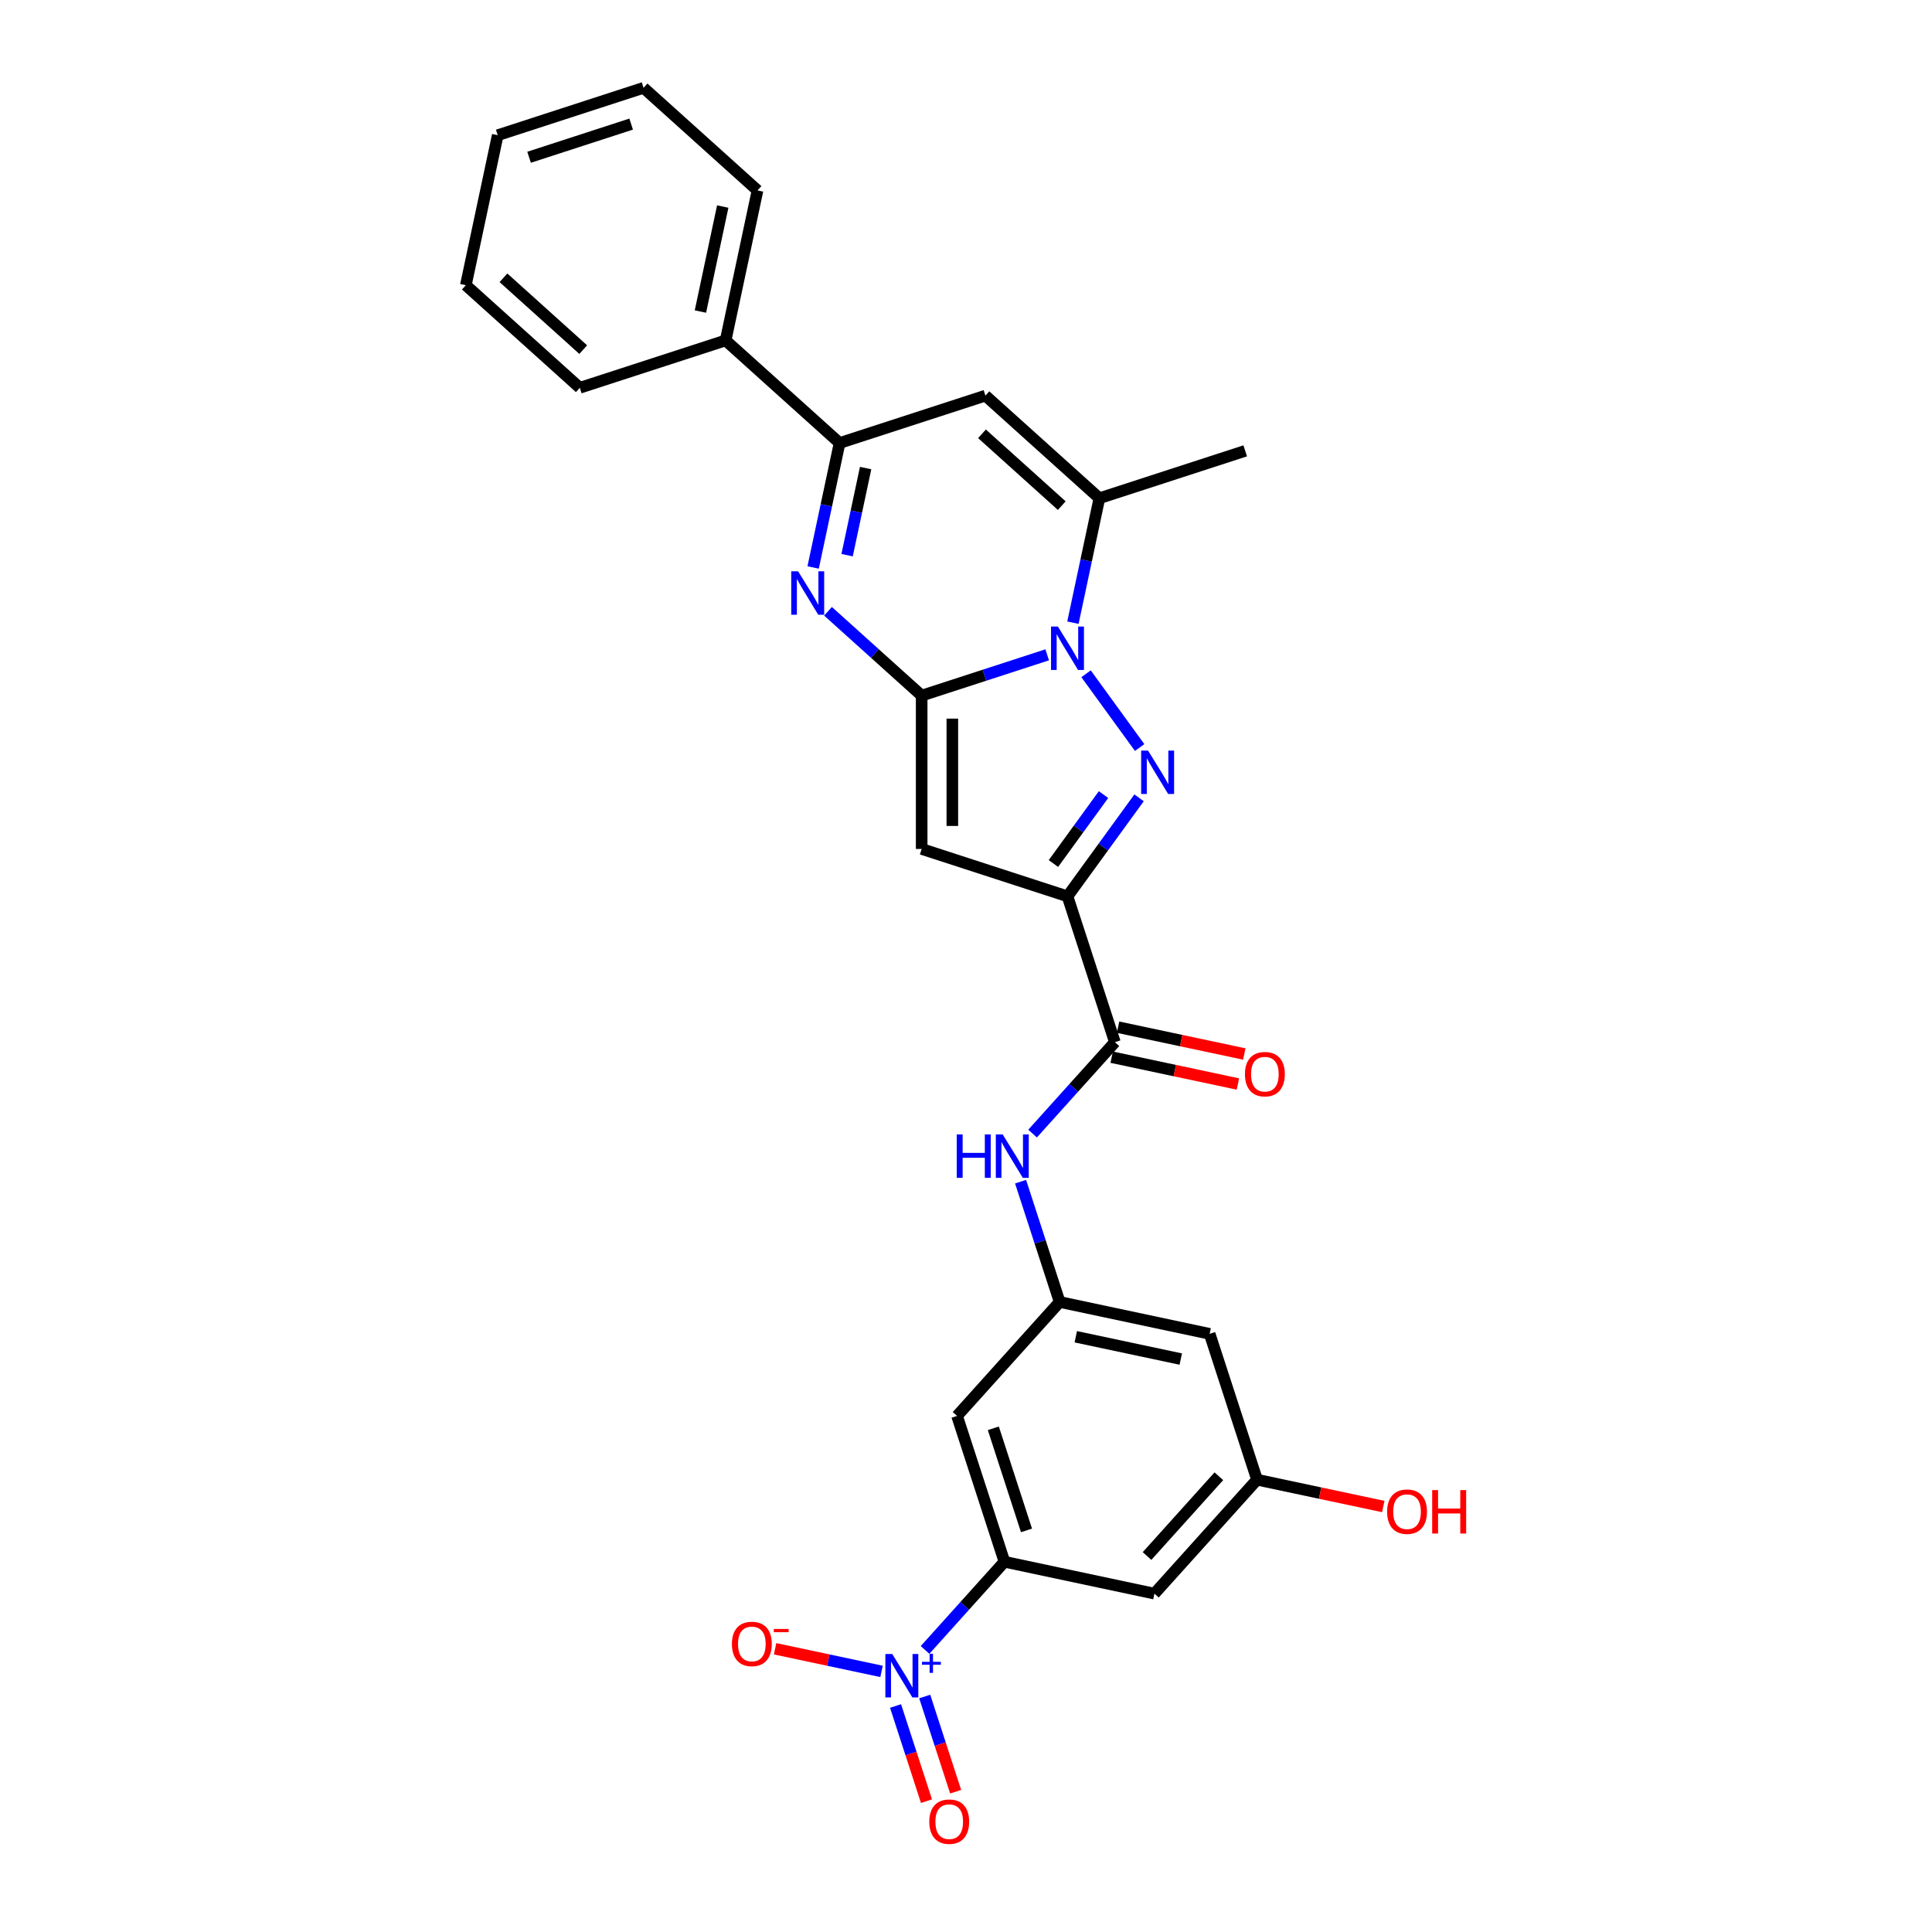 <?xml version='1.0' encoding='iso-8859-1'?>
<svg version='1.1' baseProfile='full'
              xmlns='http://www.w3.org/2000/svg'
                      xmlns:rdkit='http://www.rdkit.org/xml'
                      xmlns:xlink='http://www.w3.org/1999/xlink'
                  xml:space='preserve'
width='1000px' height='1000px' viewBox='0 0 1000 1000'>
<!-- END OF HEADER -->
<rect style='opacity:1.0;fill:#FFFFFF;stroke:none' width='1000' height='1000' x='0' y='0'> </rect>
<path class='bond-0' d='M 477.051,360.049 L 509.539,349.493' style='fill:none;fill-rule:evenodd;stroke:#000000;stroke-width:6px;stroke-linecap:butt;stroke-linejoin:miter;stroke-opacity:1' />
<path class='bond-0' d='M 509.539,349.493 L 542.027,338.937' style='fill:none;fill-rule:evenodd;stroke:#0000FF;stroke-width:6px;stroke-linecap:butt;stroke-linejoin:miter;stroke-opacity:1' />
<path class='bond-3' d='M 477.051,360.049 L 477.051,439.418' style='fill:none;fill-rule:evenodd;stroke:#000000;stroke-width:6px;stroke-linecap:butt;stroke-linejoin:miter;stroke-opacity:1' />
<path class='bond-3' d='M 492.925,371.954 L 492.925,427.513' style='fill:none;fill-rule:evenodd;stroke:#000000;stroke-width:6px;stroke-linecap:butt;stroke-linejoin:miter;stroke-opacity:1' />
<path class='bond-4' d='M 477.051,360.049 L 452.814,338.226' style='fill:none;fill-rule:evenodd;stroke:#000000;stroke-width:6px;stroke-linecap:butt;stroke-linejoin:miter;stroke-opacity:1' />
<path class='bond-4' d='M 452.814,338.226 L 428.576,316.402' style='fill:none;fill-rule:evenodd;stroke:#0000FF;stroke-width:6px;stroke-linecap:butt;stroke-linejoin:miter;stroke-opacity:1' />
<path class='bond-1' d='M 562.142,348.745 L 589.877,386.919' style='fill:none;fill-rule:evenodd;stroke:#0000FF;stroke-width:6px;stroke-linecap:butt;stroke-linejoin:miter;stroke-opacity:1' />
<path class='bond-6' d='M 555.346,322.3 L 562.191,290.094' style='fill:none;fill-rule:evenodd;stroke:#0000FF;stroke-width:6px;stroke-linecap:butt;stroke-linejoin:miter;stroke-opacity:1' />
<path class='bond-6' d='M 562.191,290.094 L 569.037,257.888' style='fill:none;fill-rule:evenodd;stroke:#000000;stroke-width:6px;stroke-linecap:butt;stroke-linejoin:miter;stroke-opacity:1' />
<path class='bond-28' d='M 589.58,412.956 L 571.058,438.45' style='fill:none;fill-rule:evenodd;stroke:#0000FF;stroke-width:6px;stroke-linecap:butt;stroke-linejoin:miter;stroke-opacity:1' />
<path class='bond-28' d='M 571.058,438.45 L 552.535,463.944' style='fill:none;fill-rule:evenodd;stroke:#000000;stroke-width:6px;stroke-linecap:butt;stroke-linejoin:miter;stroke-opacity:1' />
<path class='bond-28' d='M 571.181,411.274 L 558.216,429.12' style='fill:none;fill-rule:evenodd;stroke:#0000FF;stroke-width:6px;stroke-linecap:butt;stroke-linejoin:miter;stroke-opacity:1' />
<path class='bond-28' d='M 558.216,429.12 L 545.25,446.966' style='fill:none;fill-rule:evenodd;stroke:#000000;stroke-width:6px;stroke-linecap:butt;stroke-linejoin:miter;stroke-opacity:1' />
<path class='bond-2' d='M 552.535,463.944 L 477.051,439.418' style='fill:none;fill-rule:evenodd;stroke:#000000;stroke-width:6px;stroke-linecap:butt;stroke-linejoin:miter;stroke-opacity:1' />
<path class='bond-9' d='M 552.535,463.944 L 577.062,539.429' style='fill:none;fill-rule:evenodd;stroke:#000000;stroke-width:6px;stroke-linecap:butt;stroke-linejoin:miter;stroke-opacity:1' />
<path class='bond-8' d='M 420.879,293.718 L 427.724,261.512' style='fill:none;fill-rule:evenodd;stroke:#0000FF;stroke-width:6px;stroke-linecap:butt;stroke-linejoin:miter;stroke-opacity:1' />
<path class='bond-8' d='M 427.724,261.512 L 434.57,229.306' style='fill:none;fill-rule:evenodd;stroke:#000000;stroke-width:6px;stroke-linecap:butt;stroke-linejoin:miter;stroke-opacity:1' />
<path class='bond-8' d='M 438.459,287.356 L 443.251,264.812' style='fill:none;fill-rule:evenodd;stroke:#0000FF;stroke-width:6px;stroke-linecap:butt;stroke-linejoin:miter;stroke-opacity:1' />
<path class='bond-8' d='M 443.251,264.812 L 448.043,242.268' style='fill:none;fill-rule:evenodd;stroke:#000000;stroke-width:6px;stroke-linecap:butt;stroke-linejoin:miter;stroke-opacity:1' />
<path class='bond-5' d='M 478.802,854.005 L 499.35,831.184' style='fill:none;fill-rule:evenodd;stroke:#0000FF;stroke-width:6px;stroke-linecap:butt;stroke-linejoin:miter;stroke-opacity:1' />
<path class='bond-5' d='M 499.35,831.184 L 519.898,808.363' style='fill:none;fill-rule:evenodd;stroke:#000000;stroke-width:6px;stroke-linecap:butt;stroke-linejoin:miter;stroke-opacity:1' />
<path class='bond-15' d='M 456.281,865.112 L 428.735,859.257' style='fill:none;fill-rule:evenodd;stroke:#0000FF;stroke-width:6px;stroke-linecap:butt;stroke-linejoin:miter;stroke-opacity:1' />
<path class='bond-15' d='M 428.735,859.257 L 401.188,853.402' style='fill:none;fill-rule:evenodd;stroke:#FF0000;stroke-width:6px;stroke-linecap:butt;stroke-linejoin:miter;stroke-opacity:1' />
<path class='bond-16' d='M 463.537,883.022 L 471.54,907.651' style='fill:none;fill-rule:evenodd;stroke:#0000FF;stroke-width:6px;stroke-linecap:butt;stroke-linejoin:miter;stroke-opacity:1' />
<path class='bond-16' d='M 471.54,907.651 L 479.543,932.281' style='fill:none;fill-rule:evenodd;stroke:#FF0000;stroke-width:6px;stroke-linecap:butt;stroke-linejoin:miter;stroke-opacity:1' />
<path class='bond-16' d='M 478.634,878.116 L 486.637,902.746' style='fill:none;fill-rule:evenodd;stroke:#0000FF;stroke-width:6px;stroke-linecap:butt;stroke-linejoin:miter;stroke-opacity:1' />
<path class='bond-16' d='M 486.637,902.746 L 494.64,927.376' style='fill:none;fill-rule:evenodd;stroke:#FF0000;stroke-width:6px;stroke-linecap:butt;stroke-linejoin:miter;stroke-opacity:1' />
<path class='bond-21' d='M 569.037,257.888 L 644.521,233.361' style='fill:none;fill-rule:evenodd;stroke:#000000;stroke-width:6px;stroke-linecap:butt;stroke-linejoin:miter;stroke-opacity:1' />
<path class='bond-29' d='M 569.037,257.888 L 510.054,204.779' style='fill:none;fill-rule:evenodd;stroke:#000000;stroke-width:6px;stroke-linecap:butt;stroke-linejoin:miter;stroke-opacity:1' />
<path class='bond-29' d='M 549.568,261.718 L 508.28,224.542' style='fill:none;fill-rule:evenodd;stroke:#000000;stroke-width:6px;stroke-linecap:butt;stroke-linejoin:miter;stroke-opacity:1' />
<path class='bond-7' d='M 510.054,204.779 L 434.57,229.306' style='fill:none;fill-rule:evenodd;stroke:#000000;stroke-width:6px;stroke-linecap:butt;stroke-linejoin:miter;stroke-opacity:1' />
<path class='bond-20' d='M 434.57,229.306 L 375.587,176.198' style='fill:none;fill-rule:evenodd;stroke:#000000;stroke-width:6px;stroke-linecap:butt;stroke-linejoin:miter;stroke-opacity:1' />
<path class='bond-11' d='M 577.062,539.429 L 555.762,563.085' style='fill:none;fill-rule:evenodd;stroke:#000000;stroke-width:6px;stroke-linecap:butt;stroke-linejoin:miter;stroke-opacity:1' />
<path class='bond-11' d='M 555.762,563.085 L 534.462,586.741' style='fill:none;fill-rule:evenodd;stroke:#0000FF;stroke-width:6px;stroke-linecap:butt;stroke-linejoin:miter;stroke-opacity:1' />
<path class='bond-19' d='M 575.411,547.192 L 608.078,554.136' style='fill:none;fill-rule:evenodd;stroke:#000000;stroke-width:6px;stroke-linecap:butt;stroke-linejoin:miter;stroke-opacity:1' />
<path class='bond-19' d='M 608.078,554.136 L 640.744,561.079' style='fill:none;fill-rule:evenodd;stroke:#FF0000;stroke-width:6px;stroke-linecap:butt;stroke-linejoin:miter;stroke-opacity:1' />
<path class='bond-19' d='M 578.712,531.665 L 611.378,538.609' style='fill:none;fill-rule:evenodd;stroke:#000000;stroke-width:6px;stroke-linecap:butt;stroke-linejoin:miter;stroke-opacity:1' />
<path class='bond-19' d='M 611.378,538.609 L 644.044,545.552' style='fill:none;fill-rule:evenodd;stroke:#FF0000;stroke-width:6px;stroke-linecap:butt;stroke-linejoin:miter;stroke-opacity:1' />
<path class='bond-10' d='M 519.898,808.363 L 495.371,732.879' style='fill:none;fill-rule:evenodd;stroke:#000000;stroke-width:6px;stroke-linecap:butt;stroke-linejoin:miter;stroke-opacity:1' />
<path class='bond-10' d='M 531.316,792.135 L 514.147,739.296' style='fill:none;fill-rule:evenodd;stroke:#000000;stroke-width:6px;stroke-linecap:butt;stroke-linejoin:miter;stroke-opacity:1' />
<path class='bond-31' d='M 519.898,808.363 L 597.533,824.865' style='fill:none;fill-rule:evenodd;stroke:#000000;stroke-width:6px;stroke-linecap:butt;stroke-linejoin:miter;stroke-opacity:1' />
<path class='bond-12' d='M 528.25,611.634 L 538.365,642.765' style='fill:none;fill-rule:evenodd;stroke:#0000FF;stroke-width:6px;stroke-linecap:butt;stroke-linejoin:miter;stroke-opacity:1' />
<path class='bond-12' d='M 538.365,642.765 L 548.48,673.896' style='fill:none;fill-rule:evenodd;stroke:#000000;stroke-width:6px;stroke-linecap:butt;stroke-linejoin:miter;stroke-opacity:1' />
<path class='bond-13' d='M 548.48,673.896 L 495.371,732.879' style='fill:none;fill-rule:evenodd;stroke:#000000;stroke-width:6px;stroke-linecap:butt;stroke-linejoin:miter;stroke-opacity:1' />
<path class='bond-17' d='M 548.48,673.896 L 626.114,690.398' style='fill:none;fill-rule:evenodd;stroke:#000000;stroke-width:6px;stroke-linecap:butt;stroke-linejoin:miter;stroke-opacity:1' />
<path class='bond-17' d='M 556.825,691.898 L 611.169,703.45' style='fill:none;fill-rule:evenodd;stroke:#000000;stroke-width:6px;stroke-linecap:butt;stroke-linejoin:miter;stroke-opacity:1' />
<path class='bond-14' d='M 597.533,824.865 L 650.641,765.882' style='fill:none;fill-rule:evenodd;stroke:#000000;stroke-width:6px;stroke-linecap:butt;stroke-linejoin:miter;stroke-opacity:1' />
<path class='bond-14' d='M 593.702,805.396 L 630.878,764.108' style='fill:none;fill-rule:evenodd;stroke:#000000;stroke-width:6px;stroke-linecap:butt;stroke-linejoin:miter;stroke-opacity:1' />
<path class='bond-18' d='M 626.114,690.398 L 650.641,765.882' style='fill:none;fill-rule:evenodd;stroke:#000000;stroke-width:6px;stroke-linecap:butt;stroke-linejoin:miter;stroke-opacity:1' />
<path class='bond-22' d='M 650.641,765.882 L 683.307,772.826' style='fill:none;fill-rule:evenodd;stroke:#000000;stroke-width:6px;stroke-linecap:butt;stroke-linejoin:miter;stroke-opacity:1' />
<path class='bond-22' d='M 683.307,772.826 L 715.973,779.769' style='fill:none;fill-rule:evenodd;stroke:#FF0000;stroke-width:6px;stroke-linecap:butt;stroke-linejoin:miter;stroke-opacity:1' />
<path class='bond-23' d='M 375.587,176.198 L 392.089,98.563' style='fill:none;fill-rule:evenodd;stroke:#000000;stroke-width:6px;stroke-linecap:butt;stroke-linejoin:miter;stroke-opacity:1' />
<path class='bond-23' d='M 362.535,161.252 L 374.087,106.908' style='fill:none;fill-rule:evenodd;stroke:#000000;stroke-width:6px;stroke-linecap:butt;stroke-linejoin:miter;stroke-opacity:1' />
<path class='bond-24' d='M 375.587,176.198 L 300.102,200.724' style='fill:none;fill-rule:evenodd;stroke:#000000;stroke-width:6px;stroke-linecap:butt;stroke-linejoin:miter;stroke-opacity:1' />
<path class='bond-25' d='M 392.089,98.563 L 333.106,45.455' style='fill:none;fill-rule:evenodd;stroke:#000000;stroke-width:6px;stroke-linecap:butt;stroke-linejoin:miter;stroke-opacity:1' />
<path class='bond-26' d='M 300.102,200.724 L 241.12,147.616' style='fill:none;fill-rule:evenodd;stroke:#000000;stroke-width:6px;stroke-linecap:butt;stroke-linejoin:miter;stroke-opacity:1' />
<path class='bond-26' d='M 301.877,180.961 L 260.589,143.785' style='fill:none;fill-rule:evenodd;stroke:#000000;stroke-width:6px;stroke-linecap:butt;stroke-linejoin:miter;stroke-opacity:1' />
<path class='bond-30' d='M 333.106,45.455 L 257.622,69.981' style='fill:none;fill-rule:evenodd;stroke:#000000;stroke-width:6px;stroke-linecap:butt;stroke-linejoin:miter;stroke-opacity:1' />
<path class='bond-30' d='M 326.689,64.23 L 273.849,81.399' style='fill:none;fill-rule:evenodd;stroke:#000000;stroke-width:6px;stroke-linecap:butt;stroke-linejoin:miter;stroke-opacity:1' />
<path class='bond-27' d='M 241.12,147.616 L 257.622,69.981' style='fill:none;fill-rule:evenodd;stroke:#000000;stroke-width:6px;stroke-linecap:butt;stroke-linejoin:miter;stroke-opacity:1' />
<path  class='atom-1' d='M 547.567 324.284
L 554.932 336.189
Q 555.662 337.364, 556.837 339.491
Q 558.012 341.618, 558.075 341.745
L 558.075 324.284
L 561.059 324.284
L 561.059 346.761
L 557.98 346.761
L 550.075 333.745
Q 549.154 332.221, 548.17 330.475
Q 547.217 328.728, 546.932 328.189
L 546.932 346.761
L 544.011 346.761
L 544.011 324.284
L 547.567 324.284
' fill='#0000FF'/>
<path  class='atom-2' d='M 594.219 388.495
L 601.584 400.4
Q 602.314 401.575, 603.489 403.702
Q 604.664 405.829, 604.727 405.956
L 604.727 388.495
L 607.711 388.495
L 607.711 410.972
L 604.632 410.972
L 596.727 397.956
Q 595.806 396.432, 594.822 394.686
Q 593.869 392.939, 593.584 392.4
L 593.584 410.972
L 590.663 410.972
L 590.663 388.495
L 594.219 388.495
' fill='#0000FF'/>
<path  class='atom-5' d='M 413.099 295.702
L 420.465 307.607
Q 421.195 308.782, 422.37 310.909
Q 423.544 313.036, 423.608 313.163
L 423.608 295.702
L 426.592 295.702
L 426.592 318.179
L 423.513 318.179
L 415.608 305.163
Q 414.687 303.639, 413.703 301.893
Q 412.75 300.147, 412.465 299.607
L 412.465 318.179
L 409.544 318.179
L 409.544 295.702
L 413.099 295.702
' fill='#0000FF'/>
<path  class='atom-6' d='M 461.821 856.107
L 469.186 868.013
Q 469.917 869.187, 471.091 871.315
Q 472.266 873.442, 472.329 873.569
L 472.329 856.107
L 475.314 856.107
L 475.314 878.585
L 472.234 878.585
L 464.329 865.568
Q 463.408 864.044, 462.424 862.298
Q 461.472 860.552, 461.186 860.012
L 461.186 878.585
L 458.265 878.585
L 458.265 856.107
L 461.821 856.107
' fill='#0000FF'/>
<path  class='atom-6' d='M 477.2 860.159
L 481.16 860.159
L 481.16 855.989
L 482.92 855.989
L 482.92 860.159
L 486.985 860.159
L 486.985 861.668
L 482.92 861.668
L 482.92 865.858
L 481.16 865.858
L 481.16 861.668
L 477.2 861.668
L 477.2 860.159
' fill='#0000FF'/>
<path  class='atom-12' d='M 495.206 587.173
L 498.254 587.173
L 498.254 596.729
L 509.746 596.729
L 509.746 587.173
L 512.794 587.173
L 512.794 609.65
L 509.746 609.65
L 509.746 599.269
L 498.254 599.269
L 498.254 609.65
L 495.206 609.65
L 495.206 587.173
' fill='#0000FF'/>
<path  class='atom-12' d='M 518.985 587.173
L 526.35 599.078
Q 527.08 600.253, 528.255 602.38
Q 529.43 604.507, 529.493 604.634
L 529.493 587.173
L 532.478 587.173
L 532.478 609.65
L 529.398 609.65
L 521.493 596.634
Q 520.572 595.11, 519.588 593.364
Q 518.636 591.618, 518.35 591.078
L 518.35 609.65
L 515.429 609.65
L 515.429 587.173
L 518.985 587.173
' fill='#0000FF'/>
<path  class='atom-16' d='M 378.837 850.908
Q 378.837 845.511, 381.504 842.495
Q 384.17 839.479, 389.155 839.479
Q 394.139 839.479, 396.806 842.495
Q 399.473 845.511, 399.473 850.908
Q 399.473 856.368, 396.774 859.48
Q 394.076 862.559, 389.155 862.559
Q 384.202 862.559, 381.504 859.48
Q 378.837 856.4, 378.837 850.908
M 389.155 860.019
Q 392.584 860.019, 394.425 857.734
Q 396.298 855.416, 396.298 850.908
Q 396.298 846.495, 394.425 844.273
Q 392.584 842.018, 389.155 842.018
Q 385.726 842.018, 383.853 844.241
Q 382.012 846.463, 382.012 850.908
Q 382.012 855.448, 383.853 857.734
Q 385.726 860.019, 389.155 860.019
' fill='#FF0000'/>
<path  class='atom-16' d='M 400.52 843.147
L 408.21 843.147
L 408.21 844.824
L 400.52 844.824
L 400.52 843.147
' fill='#FF0000'/>
<path  class='atom-17' d='M 480.998 942.894
Q 480.998 937.497, 483.665 934.481
Q 486.332 931.465, 491.316 931.465
Q 496.3 931.465, 498.967 934.481
Q 501.634 937.497, 501.634 942.894
Q 501.634 948.355, 498.935 951.466
Q 496.237 954.545, 491.316 954.545
Q 486.363 954.545, 483.665 951.466
Q 480.998 948.386, 480.998 942.894
M 491.316 952.006
Q 494.745 952.006, 496.586 949.72
Q 498.459 947.402, 498.459 942.894
Q 498.459 938.481, 496.586 936.259
Q 494.745 934.005, 491.316 934.005
Q 487.887 934.005, 486.014 936.227
Q 484.173 938.449, 484.173 942.894
Q 484.173 947.434, 486.014 949.72
Q 487.887 952.006, 491.316 952.006
' fill='#FF0000'/>
<path  class='atom-20' d='M 644.378 555.994
Q 644.378 550.597, 647.045 547.581
Q 649.712 544.565, 654.696 544.565
Q 659.681 544.565, 662.347 547.581
Q 665.014 550.597, 665.014 555.994
Q 665.014 561.455, 662.316 564.566
Q 659.617 567.645, 654.696 567.645
Q 649.744 567.645, 647.045 564.566
Q 644.378 561.486, 644.378 555.994
M 654.696 565.106
Q 658.125 565.106, 659.966 562.82
Q 661.84 560.502, 661.84 555.994
Q 661.84 551.581, 659.966 549.359
Q 658.125 547.105, 654.696 547.105
Q 651.268 547.105, 649.394 549.327
Q 647.553 551.549, 647.553 555.994
Q 647.553 560.534, 649.394 562.82
Q 651.268 565.106, 654.696 565.106
' fill='#FF0000'/>
<path  class='atom-23' d='M 717.958 782.448
Q 717.958 777.051, 720.624 774.034
Q 723.291 771.018, 728.276 771.018
Q 733.26 771.018, 735.927 774.034
Q 738.594 777.051, 738.594 782.448
Q 738.594 787.908, 735.895 791.019
Q 733.196 794.099, 728.276 794.099
Q 723.323 794.099, 720.624 791.019
Q 717.958 787.94, 717.958 782.448
M 728.276 791.559
Q 731.704 791.559, 733.546 789.273
Q 735.419 786.956, 735.419 782.448
Q 735.419 778.035, 733.546 775.812
Q 731.704 773.558, 728.276 773.558
Q 724.847 773.558, 722.974 775.781
Q 721.132 778.003, 721.132 782.448
Q 721.132 786.988, 722.974 789.273
Q 724.847 791.559, 728.276 791.559
' fill='#FF0000'/>
<path  class='atom-23' d='M 741.292 771.272
L 744.34 771.272
L 744.34 780.828
L 755.832 780.828
L 755.832 771.272
L 758.88 771.272
L 758.88 793.75
L 755.832 793.75
L 755.832 783.368
L 744.34 783.368
L 744.34 793.75
L 741.292 793.75
L 741.292 771.272
' fill='#FF0000'/>
</svg>
